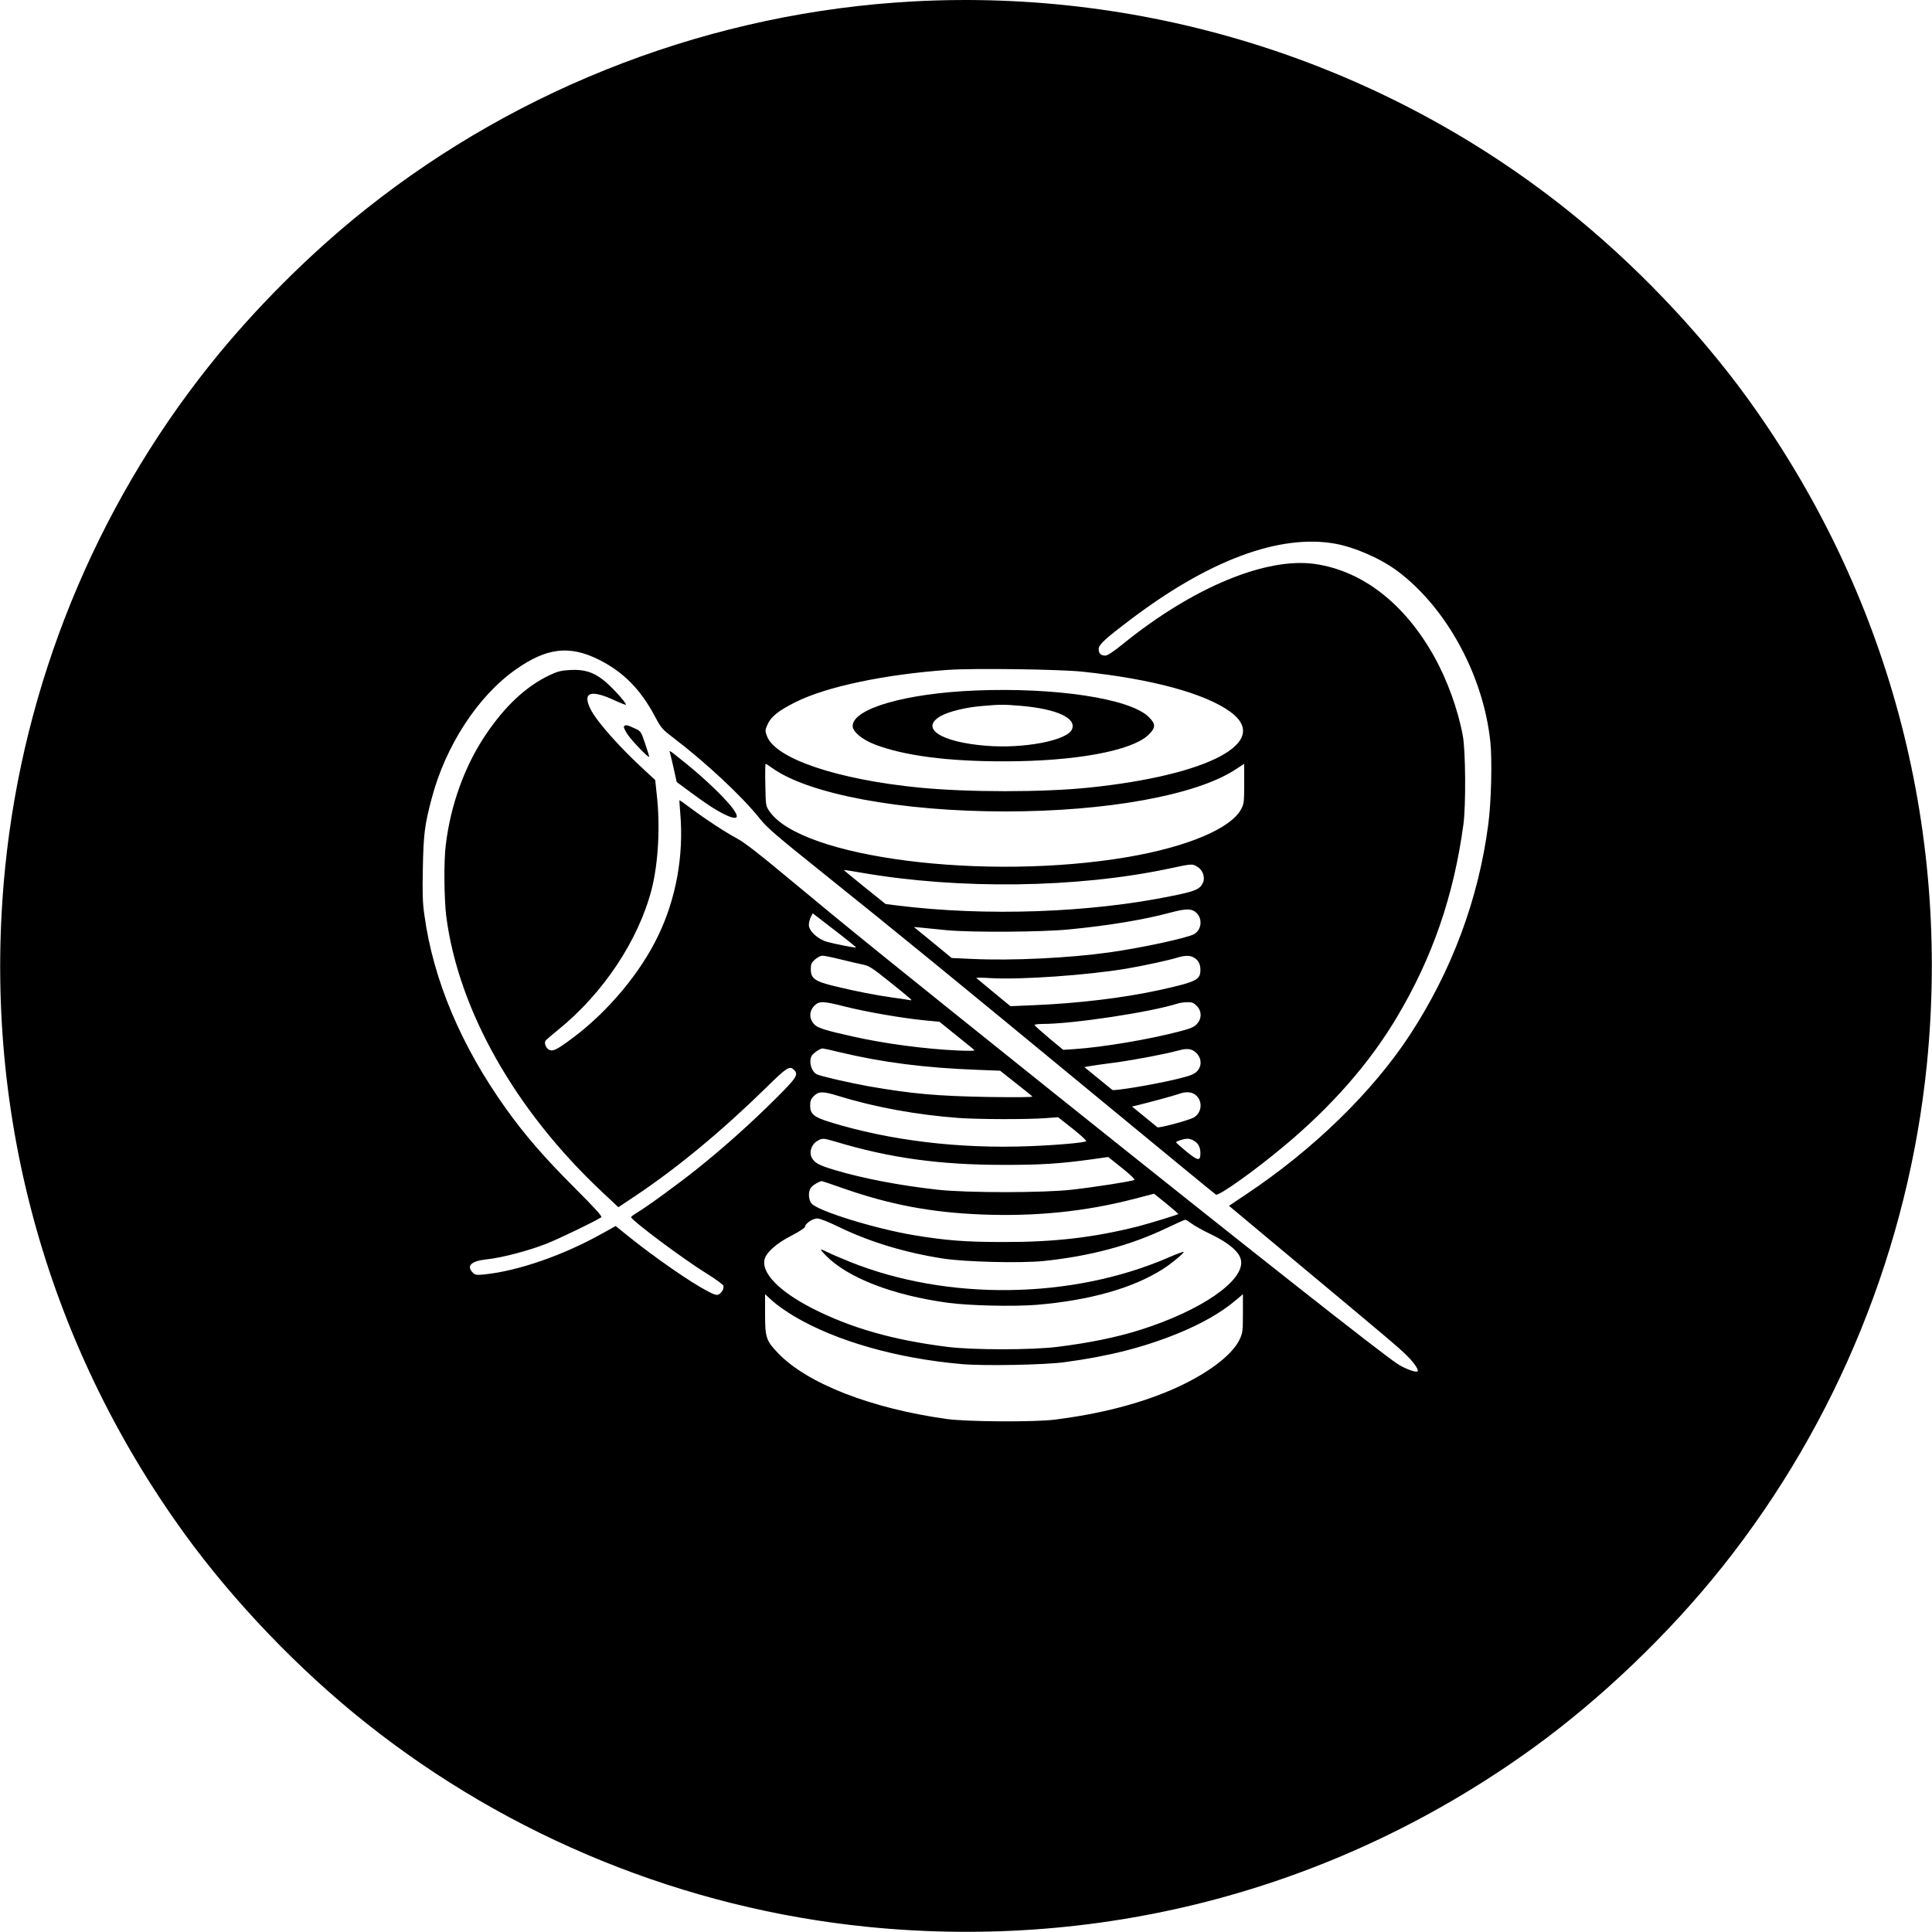 <?xml version="1.0" standalone="no"?>
<!DOCTYPE svg PUBLIC "-//W3C//DTD SVG 20010904//EN"
 "http://www.w3.org/TR/2001/REC-SVG-20010904/DTD/svg10.dtd">
<svg version="1.0" xmlns="http://www.w3.org/2000/svg"
 width="1500pt" height="1500pt" viewBox="0 0 1500 1500"
 preserveAspectRatio="xMidYMid meet">
<g transform="translate(0,1500) scale(0.1,-0.1)"
fill="#000000" stroke="none">
<path d="M7090 14989 c-1545 -84 -3040 -651 -4250 -1613 -433 -344 -872 -783
-1216 -1216 -889 -1117 -1441 -2477 -1584 -3895 -186 -1855 303 -3669 1394
-5175 382 -526 886 -1053 1406 -1466 1117 -889 2477 -1441 3895 -1584 1855
-186 3669 303 5175 1394 526 382 1053 886 1466 1406 888 1117 1441 2477 1584
3895 186 1855 -303 3669 -1394 5175 -382 526 -886 1053 -1406 1466 -1430 1137
-3237 1712 -5070 1613z m3275 -4210 c155 -28 356 -116 488 -215 380 -286 664
-810 718 -1323 15 -143 7 -469 -16 -641 -76 -582 -283 -1137 -610 -1637 -290
-442 -750 -890 -1272 -1237 l-131 -88 516 -431 c727 -606 821 -685 875 -742
50 -51 83 -102 73 -112 -11 -12 -100 21 -156 58 -124 80 -1145 885 -2675 2109
-1306 1046 -1568 1257 -2075 1679 -202 168 -320 260 -374 289 -95 51 -239 145
-360 235 -50 37 -90 66 -91 64 -1 -1 2 -49 7 -107 27 -322 -33 -657 -172 -945
-137 -287 -388 -587 -660 -791 -124 -93 -156 -109 -186 -95 -24 11 -41 52 -29
70 3 6 47 44 98 85 350 283 625 696 727 1094 51 202 67 488 39 733 l-12 113
-76 70 c-201 184 -378 384 -426 480 -66 132 1 156 192 66 46 -21 83 -35 83
-31 0 19 -121 150 -178 193 -81 62 -149 82 -257 76 -68 -4 -95 -10 -160 -41
-182 -87 -345 -239 -497 -466 -161 -241 -269 -539 -307 -851 -16 -125 -13
-420 4 -557 95 -725 533 -1501 1205 -2133 l131 -123 132 88 c325 217 673 505
1017 842 158 156 181 170 214 137 38 -37 23 -60 -146 -228 -191 -190 -396
-373 -599 -536 -147 -118 -398 -301 -476 -347 -24 -14 -43 -29 -43 -33 0 -23
405 -326 590 -440 66 -41 123 -83 126 -92 7 -22 -11 -54 -36 -68 -15 -8 -33
-3 -86 25 -135 70 -415 265 -616 427 l-98 79 -108 -60 c-302 -169 -654 -290
-914 -316 -59 -6 -69 -4 -87 14 -52 52 -14 90 105 103 124 13 331 68 470 123
97 39 368 169 422 204 10 6 -46 68 -210 232 -232 232 -382 405 -528 609 -350
489 -566 1001 -635 1505 -14 95 -16 171 -12 365 5 262 14 335 68 539 108 410
358 795 652 1002 240 170 418 191 645 78 194 -97 326 -232 440 -447 45 -85 54
-95 142 -162 252 -192 531 -453 666 -622 60 -76 124 -130 504 -435 558 -447
990 -800 2115 -1728 502 -414 918 -756 925 -760 22 -13 298 183 532 379 370
309 661 642 872 996 278 466 443 945 518 1500 20 149 17 572 -5 689 -38 204
-121 433 -223 615 -229 410 -555 663 -923 717 -381 55 -952 -182 -1495 -623
-76 -61 -117 -88 -135 -88 -34 0 -51 17 -51 51 0 33 47 77 240 223 613 466
1162 671 1595 595z m-1960 -994 c542 -57 951 -169 1148 -312 318 -233 -163
-491 -1098 -588 -359 -37 -935 -37 -1317 0 -637 63 -1116 224 -1183 399 -15
40 -15 46 0 82 28 68 84 114 222 183 240 120 691 215 1183 250 195 14 868 5
1045 -14z m-2408 -749 c285 -203 1002 -336 1808 -336 786 0 1477 125 1783 323
l72 47 0 -154 c0 -141 -2 -156 -23 -197 -80 -151 -415 -293 -882 -373 -1104
-188 -2531 -7 -2780 354 -30 43 -30 44 -33 207 -2 89 -1 163 2 163 3 0 27 -15
53 -34z m3300 -766 c42 -25 62 -84 42 -125 -24 -49 -57 -64 -229 -99 -640
-133 -1456 -162 -2145 -76 l-89 11 -163 131 c-90 72 -162 132 -161 133 2 2 64
-8 138 -21 757 -131 1668 -119 2380 31 188 40 187 40 227 15z m-6 -359 c47
-47 37 -130 -19 -163 -51 -30 -413 -108 -657 -142 -311 -44 -762 -66 -1068
-51 l-158 7 -147 121 -147 120 65 -6 c36 -4 121 -12 190 -19 193 -18 740 -15
950 6 310 30 579 75 785 130 127 34 169 33 206 -3z m-2644 -267 c-5 -5 -167
27 -227 44 -72 21 -140 84 -140 131 0 18 7 45 15 61 l15 29 170 -131 c94 -72
169 -133 167 -134z m-119 -93 c64 -16 142 -34 172 -40 48 -10 73 -26 205 -132
180 -145 185 -149 159 -144 -10 2 -71 12 -134 20 -139 20 -273 46 -444 87
-159 38 -191 60 -191 133 0 40 5 51 33 76 18 16 44 29 58 29 14 0 78 -13 142
-29z m2735 18 c38 -19 57 -52 57 -97 0 -80 -29 -94 -310 -157 -286 -63 -645
-106 -1000 -120 l-165 -7 -130 107 c-71 59 -132 110 -135 112 -3 3 47 3 110
-1 235 -14 755 23 1059 74 138 24 328 65 391 85 56 17 95 18 123 4z m-2698
-385 c165 -41 429 -87 604 -105 l125 -12 130 -105 c72 -58 136 -109 141 -115
7 -6 -39 -7 -130 -3 -258 12 -568 53 -820 110 -207 46 -265 65 -291 91 -45 45
-43 108 3 151 35 33 70 31 238 -12z m2726 7 c40 -40 41 -98 2 -141 -23 -25
-48 -35 -143 -60 -235 -61 -586 -120 -805 -135 l-90 -6 -110 91 c-60 51 -111
96 -113 101 -2 5 25 9 60 9 236 0 840 91 1053 159 17 5 49 10 73 10 35 1 49
-4 73 -28z m-2769 -361 c326 -78 659 -121 1063 -136 l180 -7 120 -95 c66 -52
125 -99 130 -105 6 -6 -114 -7 -335 -4 -403 7 -596 24 -935 83 -160 29 -376
79 -405 94 -41 22 -62 98 -39 141 11 21 66 59 86 59 6 0 67 -13 135 -30z
m2771 -10 c38 -42 38 -101 -1 -139 -23 -23 -53 -34 -160 -60 -176 -42 -482
-93 -496 -83 -6 5 -57 46 -114 93 l-103 84 38 7 c21 4 110 17 198 28 156 21
395 67 498 95 68 19 106 12 140 -25z m-2783 -329 c280 -87 609 -147 935 -171
157 -11 531 -12 675 -1 l95 7 113 -89 c62 -50 110 -93 105 -97 -13 -12 -230
-31 -443 -39 -546 -21 -1084 44 -1549 188 -124 39 -151 62 -151 128 0 36 6 50
29 74 38 37 70 37 191 0z m2781 0 c50 -50 36 -137 -26 -169 -45 -23 -268 -82
-279 -74 -6 5 -53 43 -104 85 l-93 76 43 10 c105 26 286 75 318 87 62 22 108
18 141 -15z m-2800 -356 c415 -125 803 -179 1294 -179 290 -1 446 9 691 43
l128 18 108 -86 c65 -52 102 -88 95 -92 -19 -11 -316 -57 -487 -76 -225 -25
-811 -25 -1040 0 -295 33 -577 87 -800 153 -125 38 -158 56 -179 99 -20 41 0
100 42 125 41 25 47 25 148 -5z m2779 8 c34 -19 50 -52 50 -97 0 -62 -18 -60
-107 12 -45 37 -82 70 -82 73 -1 8 58 27 87 28 13 1 37 -6 52 -16z m-2724
-369 c363 -127 682 -187 1069 -203 426 -17 807 22 1188 120 l157 41 96 -77
c52 -42 94 -79 92 -81 -6 -6 -225 -73 -310 -95 -344 -87 -651 -123 -1048 -122
-296 0 -446 12 -694 53 -305 51 -750 189 -796 247 -24 31 -26 90 -4 122 14 19
64 49 85 51 3 0 77 -25 165 -56z m-25 -304 c237 -114 509 -196 799 -241 172
-27 599 -37 777 -20 362 37 679 121 962 257 74 35 138 64 143 64 6 0 27 -13
47 -28 20 -16 89 -55 155 -86 138 -67 220 -137 231 -200 30 -158 -308 -391
-782 -541 -184 -58 -394 -101 -643 -132 -201 -25 -657 -25 -855 0 -421 53
-748 146 -1048 299 -251 128 -392 270 -372 375 10 56 92 130 213 191 56 29
102 59 102 67 0 24 59 65 95 65 20 0 87 -26 176 -70z m-356 -689 c323 -192
797 -328 1304 -372 169 -15 644 -6 796 15 343 46 614 115 877 222 189 77 341
164 456 262 l52 44 0 -148 c0 -138 -2 -153 -25 -202 -59 -128 -267 -280 -535
-395 -258 -110 -555 -185 -900 -229 -160 -20 -680 -17 -840 5 -587 82 -1082
275 -1308 510 -94 98 -102 122 -102 305 l0 154 59 -54 c33 -30 108 -82 166
-117z"/>
<path d="M4844 9359 c-3 -6 10 -34 29 -62 39 -56 167 -188 167 -172 0 6 -14
52 -32 104 -32 94 -32 94 -83 117 -56 27 -71 29 -81 13z"/>
<path d="M5203 9150 c4 -14 17 -69 29 -123 l22 -99 91 -67 c126 -94 200 -143
272 -180 162 -81 131 2 -74 200 -59 57 -155 142 -213 188 -147 118 -135 110
-127 81z"/>
<path d="M7575 9639 c-545 -22 -955 -141 -955 -276 0 -44 75 -106 172 -143
226 -87 567 -132 1008 -131 548 0 986 81 1116 205 59 57 59 85 0 142 -147 141
-723 228 -1341 203z m349 -119 c282 -24 438 -96 398 -184 -39 -86 -376 -150
-666 -126 -352 28 -517 136 -353 230 63 36 197 69 326 79 138 12 163 12 295 1z"/>
<path d="M6410 5254 c169 -174 518 -310 951 -369 164 -22 504 -30 683 -16 413
34 752 129 986 279 62 39 160 120 160 132 0 5 -55 -16 -122 -45 -749 -323
-1712 -336 -2469 -32 -74 30 -153 64 -176 76 -61 30 -63 27 -13 -25z"/>
</g>
</svg>

